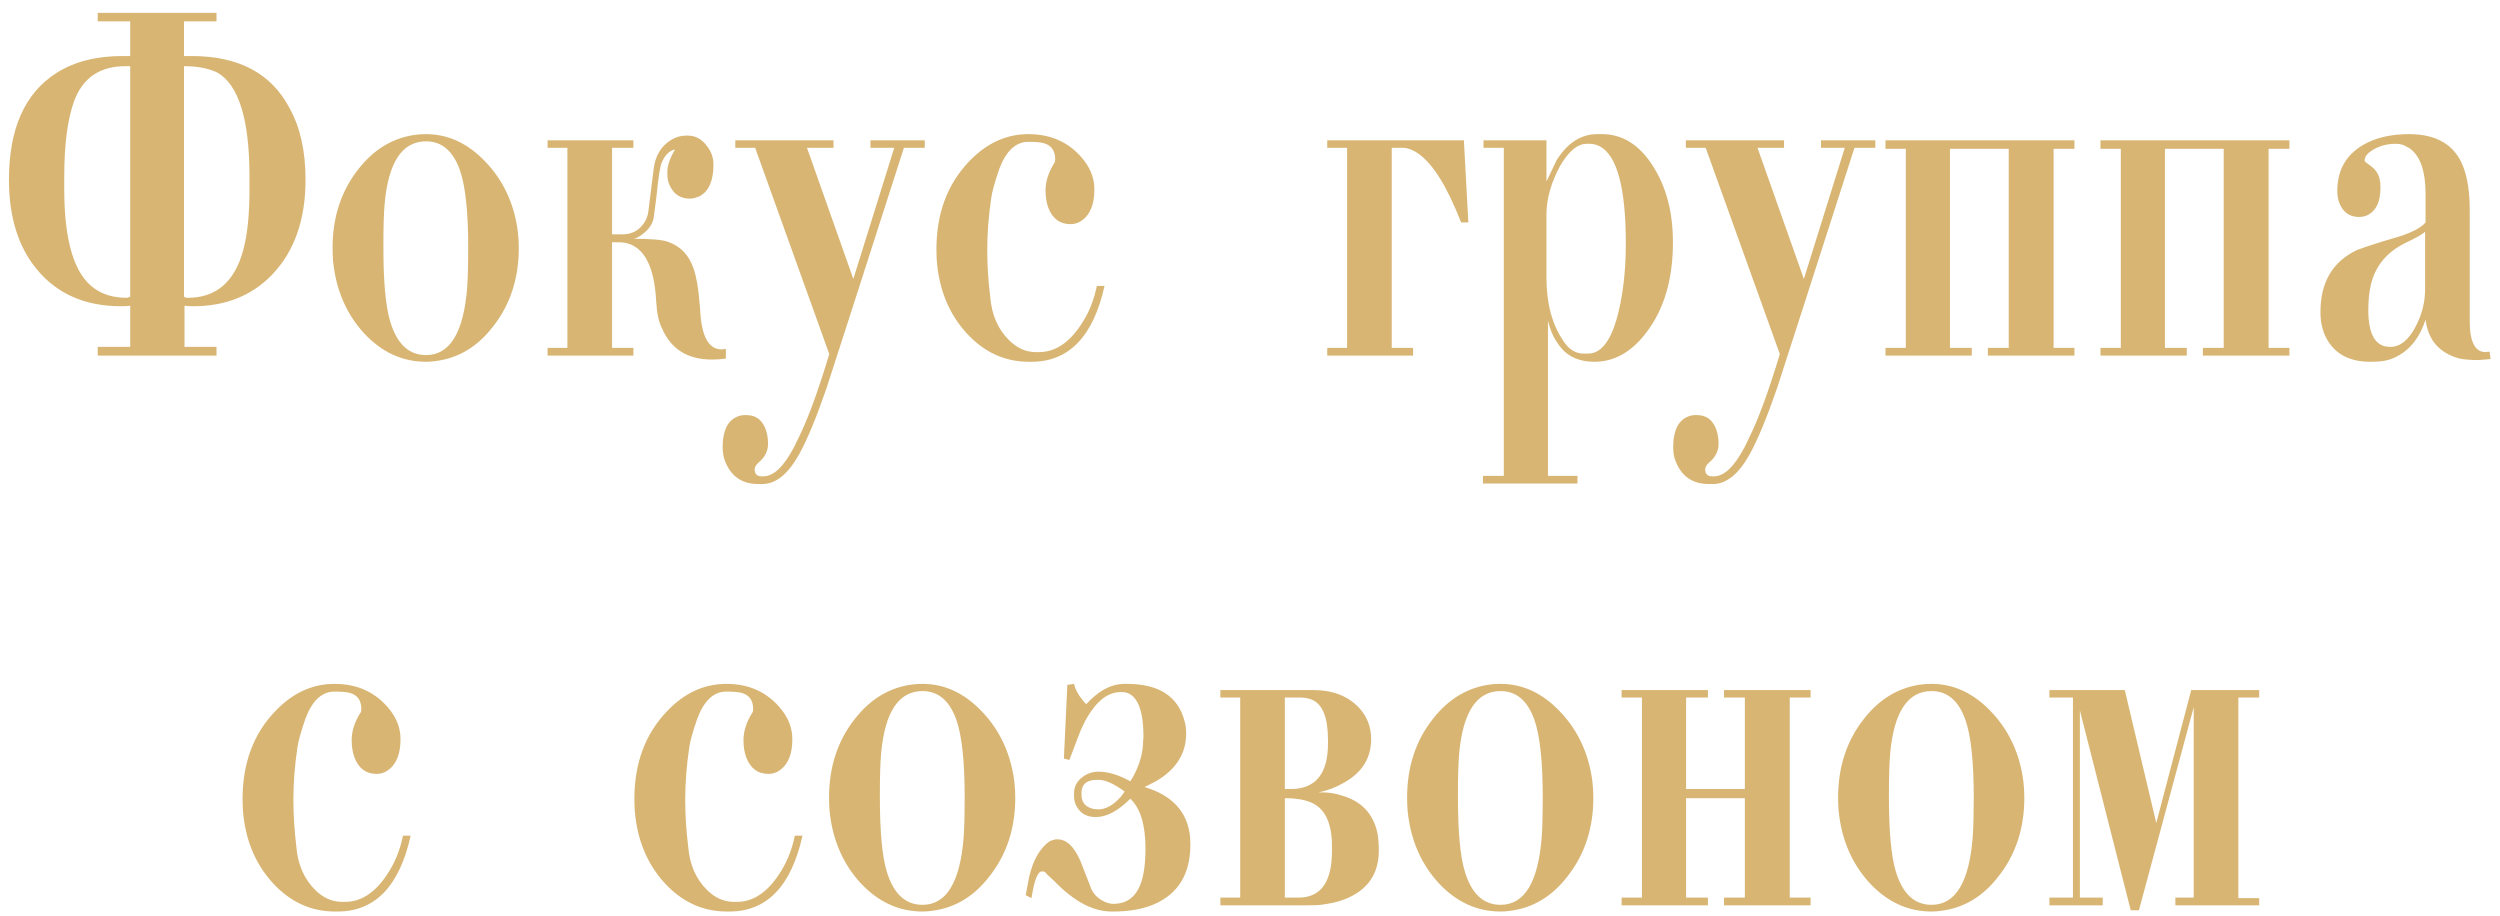 <?xml version="1.0" encoding="UTF-8"?> <svg xmlns="http://www.w3.org/2000/svg" width="191" height="70" viewBox="0 0 191 70" fill="none"><path d="M9.948 23.358C9.797 23.384 9.563 23.396 9.247 23.396C6.519 23.396 4.378 22.462 2.825 20.593C1.398 18.875 0.684 16.589 0.684 13.734C0.684 9.832 1.897 7.11 4.322 5.569C5.673 4.71 7.353 4.281 9.361 4.281H9.948V1.628H7.466V0.984H16.541V1.628H14.059V4.281H14.647C18.246 4.281 20.741 5.613 22.13 8.278C22.938 9.73 23.343 11.549 23.343 13.734C23.343 16.791 22.49 19.209 20.785 20.99C19.232 22.594 17.223 23.396 14.76 23.396C14.482 23.396 14.261 23.384 14.097 23.358V26.503H16.541V27.166H7.466V26.503H9.948V23.358ZM9.948 5.057H9.569C7.612 5.057 6.304 5.96 5.648 7.766C5.155 9.143 4.909 11.057 4.909 13.507V14.473C4.909 18.426 5.673 20.946 7.201 22.032C7.871 22.512 8.698 22.752 9.683 22.752C9.734 22.752 9.822 22.721 9.948 22.657V5.057ZM14.059 5.057V22.657C14.11 22.721 14.205 22.752 14.344 22.752C16.516 22.752 17.931 21.533 18.587 19.096C18.903 17.921 19.061 16.393 19.061 14.511V13.507C19.061 9.15 18.246 6.497 16.617 5.55C15.948 5.222 15.095 5.057 14.059 5.057ZM32.551 10.248C34.243 10.248 35.759 10.956 37.098 12.37C38.462 13.797 39.283 15.566 39.561 17.675C39.611 18.092 39.636 18.515 39.636 18.944C39.636 21.281 38.98 23.283 37.666 24.95C36.479 26.491 35.02 27.369 33.29 27.583C33.05 27.621 32.803 27.64 32.551 27.64C30.745 27.64 29.166 26.914 27.814 25.461C26.45 23.971 25.661 22.127 25.446 19.929C25.421 19.601 25.408 19.273 25.408 18.944C25.408 16.582 26.072 14.568 27.398 12.901C28.61 11.36 30.094 10.488 31.85 10.286C32.077 10.261 32.311 10.248 32.551 10.248ZM35.772 18.944C35.772 16.166 35.557 14.176 35.127 12.976C34.609 11.524 33.751 10.798 32.551 10.798C30.732 10.798 29.677 12.383 29.387 15.553C29.324 16.298 29.292 17.283 29.292 18.509C29.292 18.559 29.292 18.704 29.292 18.944C29.292 21.521 29.463 23.384 29.804 24.533C30.309 26.263 31.225 27.129 32.551 27.129C34.382 27.129 35.431 25.392 35.696 21.919C35.746 21.174 35.772 20.182 35.772 18.944ZM52.69 15.174C52.034 15.174 51.547 14.884 51.232 14.303C51.067 14.012 50.985 13.684 50.985 13.318V13.128C50.985 12.648 51.181 12.08 51.573 11.423C51.156 11.499 50.821 11.821 50.569 12.389C50.442 12.629 50.303 13.507 50.152 15.023C50.139 15.073 50.133 15.124 50.133 15.174L49.943 16.614C49.868 17.119 49.552 17.567 48.996 17.959C48.807 18.098 48.617 18.193 48.428 18.243C49.741 18.243 50.606 18.319 51.023 18.471C52.008 18.812 52.672 19.519 53.013 20.593C53.215 21.199 53.36 22.058 53.448 23.169C53.474 23.396 53.492 23.643 53.505 23.908C53.631 25.765 54.175 26.693 55.134 26.693L55.456 26.655V27.394C55.128 27.444 54.774 27.47 54.395 27.47C52.526 27.47 51.251 26.668 50.569 25.064C50.329 24.609 50.183 23.927 50.133 23.017C49.994 20.378 49.23 18.894 47.84 18.565C47.803 18.565 47.765 18.559 47.727 18.546C47.6 18.521 47.405 18.509 47.139 18.509H46.761V26.579H48.39V27.166H41.835V26.579H43.35V11.29H41.835V10.722H48.39V11.29H46.761V17.902H47.575C48.282 17.902 48.832 17.605 49.223 17.012C49.413 16.721 49.52 16.406 49.545 16.065L49.943 12.882C50.07 11.897 50.505 11.17 51.251 10.703C51.617 10.476 51.996 10.362 52.387 10.362H52.577C53.158 10.362 53.65 10.646 54.054 11.215C54.358 11.619 54.509 12.073 54.509 12.579C54.509 13.791 54.162 14.593 53.467 14.985L53.05 15.136C52.937 15.162 52.817 15.174 52.69 15.174ZM63.357 27.053L57.693 11.29H56.177V10.722H63.679V11.29H61.652L65.195 21.312L68.321 11.29H66.502V10.722H70.651V11.29H69.06L65.157 23.434L63.149 29.648C62.379 31.884 61.684 33.564 61.065 34.688C60.219 36.216 59.278 36.98 58.242 36.98H57.939C56.663 36.98 55.804 36.368 55.362 35.142C55.35 35.105 55.337 35.073 55.325 35.048C55.249 34.77 55.211 34.473 55.211 34.157C55.211 32.958 55.558 32.193 56.253 31.865C56.455 31.764 56.676 31.713 56.916 31.713H57.03C57.75 31.713 58.242 32.086 58.507 32.831C58.621 33.147 58.678 33.507 58.678 33.911C58.678 34.467 58.432 34.947 57.939 35.351C57.75 35.528 57.655 35.698 57.655 35.862C57.655 36.216 57.838 36.393 58.204 36.393H58.318C59.101 36.393 59.884 35.648 60.667 34.157C60.768 33.955 60.876 33.734 60.989 33.494C61.709 32.054 62.498 29.907 63.357 27.053ZM81.792 17.125C80.971 17.125 80.403 16.702 80.087 15.856C79.948 15.477 79.879 15.041 79.879 14.549C79.879 13.867 80.1 13.172 80.541 12.465C80.592 12.414 80.617 12.32 80.617 12.181C80.617 11.499 80.314 11.082 79.708 10.93C79.455 10.867 79.076 10.836 78.571 10.836C77.611 10.836 76.873 11.518 76.355 12.882C76.001 13.905 75.793 14.656 75.729 15.136C75.527 16.513 75.426 17.833 75.426 19.096C75.426 20.233 75.502 21.432 75.654 22.695C75.767 24.059 76.247 25.158 77.094 25.992C77.7 26.598 78.382 26.901 79.14 26.901H79.386C80.573 26.901 81.621 26.232 82.531 24.893C83.15 23.996 83.573 22.98 83.8 21.843H84.387C83.529 25.708 81.666 27.64 78.799 27.64H78.609C76.765 27.64 75.174 26.908 73.835 25.442C72.471 23.939 71.713 22.051 71.561 19.778C71.549 19.538 71.543 19.298 71.543 19.058C71.543 16.317 72.37 14.082 74.024 12.351C75.35 10.949 76.866 10.248 78.571 10.248C80.365 10.248 81.786 10.924 82.834 12.275C83.352 12.957 83.611 13.69 83.611 14.473C83.611 15.597 83.295 16.387 82.663 16.841C82.398 17.031 82.108 17.125 81.792 17.125ZM106.328 26.579H107.957V27.166H101.402V26.579H102.917V11.29H101.402V10.722H111.841L112.182 16.993H111.632L111.216 15.989C110.142 13.488 109.03 11.979 107.881 11.461C107.629 11.347 107.382 11.29 107.142 11.29H106.328V26.579ZM114.892 36.355V11.29H113.338V10.722H118.15V13.867L118.908 12.275L118.927 12.238C119.761 10.911 120.796 10.248 122.034 10.248H122.394C123.935 10.248 125.217 11.038 126.24 12.617C127.288 14.22 127.812 16.184 127.812 18.509C127.812 21.35 127.13 23.655 125.766 25.424C124.642 26.901 123.322 27.64 121.807 27.64C120.708 27.64 119.862 27.287 119.268 26.579C119.142 26.428 119.015 26.251 118.889 26.049C118.637 25.683 118.428 25.165 118.264 24.495V36.355H120.518V36.942H113.3V36.355H114.892ZM118.15 21.237C118.15 23.182 118.58 24.786 119.439 26.049C119.855 26.693 120.373 27.015 120.992 27.015H121.333C122.47 27.015 123.291 25.739 123.796 23.188C124.074 21.799 124.213 20.277 124.213 18.622C124.213 14.366 123.55 11.884 122.224 11.177C121.971 11.05 121.712 10.987 121.447 10.987H121.219C120.525 10.987 119.849 11.549 119.192 12.673C118.523 13.911 118.176 15.111 118.15 16.273V21.237ZM135.979 27.053L130.314 11.29H128.798V10.722H136.301V11.29H134.273L137.816 21.312L140.942 11.29H139.123V10.722H143.273V11.29H141.681L137.778 23.434L135.77 29.648C135 31.884 134.305 33.564 133.686 34.688C132.84 36.216 131.899 36.98 130.863 36.98H130.56C129.285 36.98 128.426 36.368 127.984 35.142C127.971 35.105 127.958 35.073 127.946 35.048C127.87 34.77 127.832 34.473 127.832 34.157C127.832 32.958 128.179 32.193 128.874 31.865C129.076 31.764 129.297 31.713 129.537 31.713H129.651C130.371 31.713 130.863 32.086 131.129 32.831C131.242 33.147 131.299 33.507 131.299 33.911C131.299 34.467 131.053 34.947 130.56 35.351C130.371 35.528 130.276 35.698 130.276 35.862C130.276 36.216 130.459 36.393 130.825 36.393H130.939C131.722 36.393 132.505 35.648 133.288 34.157C133.389 33.955 133.497 33.734 133.61 33.494C134.33 32.054 135.12 29.907 135.979 27.053ZM148.976 11.366V26.579H150.643V27.166H144.05V26.579H145.604V11.366H144.05V10.722H158.486V11.366H156.895V26.579H158.486V27.166H151.874V26.579H153.466V11.366H148.976ZM165.402 11.366V26.579H167.069V27.166H160.476V26.579H162.03V11.366H160.476V10.722H174.913V11.366H173.321V26.579H174.913V27.166H168.301V26.579H169.892V11.366H165.402ZM182.605 26.503C183.388 26.503 184.051 25.96 184.594 24.874C185.049 23.99 185.277 23.062 185.277 22.089V17.694C185.15 17.858 184.632 18.155 183.723 18.584C182.359 19.266 181.5 20.302 181.146 21.691C181.008 22.272 180.938 22.935 180.938 23.681C180.938 25.562 181.494 26.503 182.605 26.503ZM184.045 10.248C186.18 10.248 187.563 11.082 188.194 12.749C188.522 13.595 188.687 14.7 188.687 16.065V24.533C188.687 26.112 189.091 26.901 189.899 26.901L190.202 26.863L190.278 27.432L189.388 27.508C188.769 27.508 188.276 27.47 187.91 27.394C186.369 26.977 185.504 25.986 185.314 24.419C184.872 25.771 184.146 26.706 183.136 27.223C182.908 27.35 182.668 27.444 182.416 27.508C182.125 27.596 181.683 27.64 181.09 27.64C179.574 27.64 178.488 27.097 177.831 26.011C177.465 25.405 177.282 24.678 177.282 23.832C177.282 21.559 178.216 19.98 180.086 19.096C180.831 18.818 181.879 18.483 183.23 18.092C184.279 17.763 184.973 17.397 185.314 16.993V14.833C185.314 13.052 184.898 11.878 184.064 11.309L183.628 11.082C183.439 11.019 183.237 10.987 183.022 10.987C182.327 10.987 181.715 11.164 181.184 11.518C180.831 11.745 180.654 11.998 180.654 12.275C180.654 12.326 180.799 12.452 181.09 12.654C181.506 12.945 181.753 13.33 181.828 13.81C181.854 13.924 181.866 14.107 181.866 14.36C181.866 15.357 181.57 16.033 180.976 16.387C180.749 16.513 180.502 16.576 180.237 16.576C179.505 16.576 178.999 16.216 178.721 15.496C178.62 15.231 178.57 14.928 178.57 14.587C178.57 12.882 179.34 11.65 180.881 10.893C181.765 10.463 182.82 10.248 184.045 10.248ZM28.781 59.126C27.96 59.126 27.391 58.702 27.076 57.856C26.937 57.477 26.867 57.041 26.867 56.549C26.867 55.867 27.088 55.172 27.53 54.465C27.581 54.414 27.606 54.32 27.606 54.181C27.606 53.499 27.303 53.082 26.697 52.93C26.444 52.867 26.065 52.836 25.56 52.836C24.6 52.836 23.861 53.518 23.343 54.882C22.99 55.905 22.781 56.656 22.718 57.136C22.516 58.513 22.415 59.833 22.415 61.096C22.415 62.233 22.491 63.432 22.642 64.695C22.756 66.059 23.236 67.158 24.082 67.992C24.689 68.598 25.37 68.901 26.128 68.901H26.375C27.562 68.901 28.61 68.232 29.52 66.893C30.138 65.996 30.561 64.98 30.789 63.843H31.376C30.517 67.708 28.654 69.64 25.787 69.64H25.598C23.754 69.64 22.162 68.908 20.824 67.442C19.46 65.939 18.702 64.051 18.55 61.778C18.538 61.538 18.531 61.298 18.531 61.058C18.531 58.317 19.358 56.082 21.013 54.351C22.339 52.949 23.855 52.248 25.56 52.248C27.354 52.248 28.774 52.924 29.823 54.276C30.34 54.958 30.599 55.69 30.599 56.473C30.599 57.597 30.284 58.387 29.652 58.841C29.387 59.031 29.096 59.126 28.781 59.126ZM58.716 59.126C57.895 59.126 57.327 58.702 57.011 57.856C56.872 57.477 56.802 57.041 56.802 56.549C56.802 55.867 57.023 55.172 57.465 54.465C57.516 54.414 57.541 54.32 57.541 54.181C57.541 53.499 57.238 53.082 56.632 52.93C56.379 52.867 56 52.836 55.495 52.836C54.535 52.836 53.796 53.518 53.279 54.882C52.925 55.905 52.716 56.656 52.653 57.136C52.451 58.513 52.35 59.833 52.35 61.096C52.35 62.233 52.426 63.432 52.578 64.695C52.691 66.059 53.171 67.158 54.017 67.992C54.624 68.598 55.306 68.901 56.063 68.901H56.31C57.497 68.901 58.545 68.232 59.455 66.893C60.074 65.996 60.497 64.98 60.724 63.843H61.311C60.452 67.708 58.59 69.64 55.722 69.64H55.533C53.689 69.64 52.098 68.908 50.759 67.442C49.395 65.939 48.637 64.051 48.485 61.778C48.473 61.538 48.466 61.298 48.466 61.058C48.466 58.317 49.294 56.082 50.948 54.351C52.274 52.949 53.79 52.248 55.495 52.248C57.289 52.248 58.709 52.924 59.758 54.276C60.276 54.958 60.535 55.69 60.535 56.473C60.535 57.597 60.219 58.387 59.587 58.841C59.322 59.031 59.032 59.126 58.716 59.126ZM70.482 52.248C72.174 52.248 73.69 52.956 75.028 54.37C76.392 55.797 77.213 57.566 77.491 59.675C77.542 60.092 77.567 60.515 77.567 60.944C77.567 63.281 76.91 65.283 75.597 66.95C74.41 68.491 72.951 69.369 71.22 69.583C70.981 69.621 70.734 69.64 70.482 69.64C68.675 69.64 67.097 68.914 65.745 67.461C64.381 65.971 63.592 64.127 63.377 61.929C63.352 61.601 63.339 61.273 63.339 60.944C63.339 58.582 64.002 56.568 65.329 54.901C66.541 53.36 68.025 52.488 69.781 52.286C70.008 52.261 70.242 52.248 70.482 52.248ZM73.702 60.944C73.702 58.166 73.488 56.176 73.058 54.977C72.54 53.524 71.681 52.798 70.482 52.798C68.663 52.798 67.608 54.383 67.318 57.553C67.255 58.298 67.223 59.283 67.223 60.508C67.223 60.559 67.223 60.704 67.223 60.944C67.223 63.521 67.394 65.384 67.734 66.533C68.24 68.263 69.155 69.129 70.482 69.129C72.313 69.129 73.361 67.392 73.626 63.919C73.677 63.173 73.702 62.182 73.702 60.944ZM83.725 62.422C83.043 62.422 82.557 62.157 82.266 61.626C82.127 61.399 82.058 61.134 82.058 60.831V60.584C82.058 60.041 82.323 59.599 82.854 59.258C83.169 59.056 83.523 58.955 83.915 58.955C84.66 58.955 85.474 59.201 86.359 59.694C86.927 58.797 87.249 57.869 87.325 56.909C87.325 56.694 87.337 56.498 87.363 56.322C87.363 54.465 86.99 53.353 86.245 52.987C86.093 52.911 85.885 52.873 85.62 52.873C84.672 52.873 83.82 53.518 83.062 54.806C82.797 55.261 82.563 55.766 82.361 56.322L81.698 58.065L81.281 57.951L81.546 52.324L82.058 52.248C82.159 52.728 82.468 53.246 82.986 53.802C83.845 52.867 84.71 52.356 85.582 52.267C85.657 52.255 85.733 52.248 85.809 52.248H86.093C88.518 52.248 89.983 53.183 90.489 55.052C90.489 55.078 90.495 55.103 90.507 55.128C90.583 55.355 90.621 55.665 90.621 56.056C90.621 57.471 89.952 58.62 88.613 59.504C88.386 59.656 87.994 59.864 87.438 60.13C89.573 60.761 90.735 62.037 90.924 63.956C90.937 64.146 90.943 64.342 90.943 64.544C90.943 66.792 90.002 68.314 88.12 69.11C87.262 69.463 86.245 69.64 85.07 69.64H84.919C83.517 69.64 82.07 68.876 80.58 67.348L79.955 66.76C79.892 66.634 79.778 66.571 79.614 66.571C79.298 66.571 79.039 67.19 78.837 68.428L78.799 68.617L78.364 68.39L78.629 66.988C78.932 65.7 79.45 64.796 80.182 64.279C80.271 64.228 80.429 64.178 80.656 64.127H80.808C81.49 64.127 82.07 64.683 82.55 65.794L83.289 67.689C83.454 68.219 83.814 68.617 84.369 68.882C84.609 68.996 84.843 69.053 85.07 69.053C86.308 69.053 87.072 68.276 87.363 66.723C87.464 66.192 87.514 65.561 87.514 64.828C87.514 63.022 87.129 61.753 86.359 61.02C85.424 61.955 84.546 62.422 83.725 62.422ZM82.626 60.717C82.626 61.273 82.898 61.626 83.441 61.778C83.593 61.816 83.75 61.835 83.915 61.835C84.483 61.835 85.051 61.519 85.62 60.887C85.645 60.849 85.67 60.818 85.695 60.793L85.923 60.471C85.102 59.877 84.445 59.58 83.952 59.58H83.801C83.068 59.58 82.677 59.877 82.626 60.471V60.717ZM98.162 68.579H99.204C100.909 68.579 101.762 67.392 101.762 65.017V64.657C101.762 62.965 101.282 61.873 100.322 61.38C99.791 61.115 99.072 60.982 98.162 60.982V68.579ZM99.28 53.29H98.162V60.281H98.617C100.511 60.281 101.459 59.119 101.459 56.795V56.549C101.459 54.869 101.067 53.846 100.284 53.48C100.006 53.353 99.671 53.29 99.28 53.29ZM100.72 60.546C101.162 60.521 101.585 60.553 101.989 60.641C102.115 60.666 102.261 60.704 102.425 60.755C103.852 61.134 104.761 61.986 105.153 63.312C105.178 63.413 105.204 63.514 105.229 63.615C105.305 64.007 105.342 64.462 105.342 64.98C105.342 66.773 104.484 68.011 102.766 68.693C102.311 68.87 101.819 68.996 101.288 69.072C101.162 69.097 101.036 69.116 100.909 69.129C100.707 69.154 100.385 69.166 99.943 69.166H93.236V68.579H94.752V53.29H93.236V52.722H100.341C101.806 52.722 102.962 53.164 103.808 54.048C104.439 54.718 104.755 55.526 104.755 56.473C104.755 57.9 104.079 58.999 102.728 59.77C102.703 59.782 102.677 59.795 102.652 59.807C102.109 60.136 101.465 60.382 100.72 60.546ZM114.645 52.248C116.338 52.248 117.853 52.956 119.192 54.37C120.556 55.797 121.377 57.566 121.655 59.675C121.706 60.092 121.731 60.515 121.731 60.944C121.731 63.281 121.074 65.283 119.761 66.95C118.573 68.491 117.115 69.369 115.384 69.583C115.144 69.621 114.898 69.64 114.645 69.64C112.839 69.64 111.26 68.914 109.909 67.461C108.545 65.971 107.756 64.127 107.541 61.929C107.516 61.601 107.503 61.273 107.503 60.944C107.503 58.582 108.166 56.568 109.492 54.901C110.705 53.36 112.189 52.488 113.944 52.286C114.172 52.261 114.405 52.248 114.645 52.248ZM117.866 60.944C117.866 58.166 117.651 56.176 117.222 54.977C116.704 53.524 115.845 52.798 114.645 52.798C112.827 52.798 111.772 54.383 111.482 57.553C111.418 58.298 111.387 59.283 111.387 60.508C111.387 60.559 111.387 60.704 111.387 60.944C111.387 63.521 111.557 65.384 111.898 66.533C112.404 68.263 113.319 69.129 114.645 69.129C116.477 69.129 117.525 67.392 117.79 63.919C117.841 63.173 117.866 62.182 117.866 60.944ZM128.817 60.982V68.579H130.484V69.166H123.891V68.579H125.445V53.29H123.891V52.722H130.484V53.29H128.817V60.281H133.307V53.29H131.716V52.722H138.328V53.29H136.736V68.579H138.328V69.166H131.716V68.579H133.307V60.982H128.817ZM147.574 52.248C149.266 52.248 150.782 52.956 152.121 54.37C153.485 55.797 154.306 57.566 154.584 59.675C154.634 60.092 154.659 60.515 154.659 60.944C154.659 63.281 154.003 65.283 152.689 66.95C151.502 68.491 150.043 69.369 148.313 69.583C148.073 69.621 147.826 69.64 147.574 69.64C145.768 69.64 144.189 68.914 142.838 67.461C141.473 65.971 140.684 64.127 140.469 61.929C140.444 61.601 140.431 61.273 140.431 60.944C140.431 58.582 141.095 56.568 142.421 54.901C143.633 53.36 145.117 52.488 146.873 52.286C147.1 52.261 147.334 52.248 147.574 52.248ZM150.795 60.944C150.795 58.166 150.58 56.176 150.15 54.977C149.633 53.524 148.774 52.798 147.574 52.798C145.755 52.798 144.7 54.383 144.41 57.553C144.347 58.298 144.315 59.283 144.315 60.508C144.315 60.559 144.315 60.704 144.315 60.944C144.315 63.521 144.486 65.384 144.827 66.533C145.332 68.263 146.248 69.129 147.574 69.129C149.405 69.129 150.454 67.392 150.719 63.919C150.769 63.173 150.795 62.182 150.795 60.944ZM166.198 68.579H167.6V54.029L163.413 69.545H162.788L158.904 54.276V68.579H160.647V69.166H156.574V68.579H158.373V53.29H156.574V52.722H162.333L164.739 62.877L167.41 52.722H172.601V53.29H171.01V68.617H172.601V69.166H166.198V68.579Z" fill="#D8B573"></path></svg> 